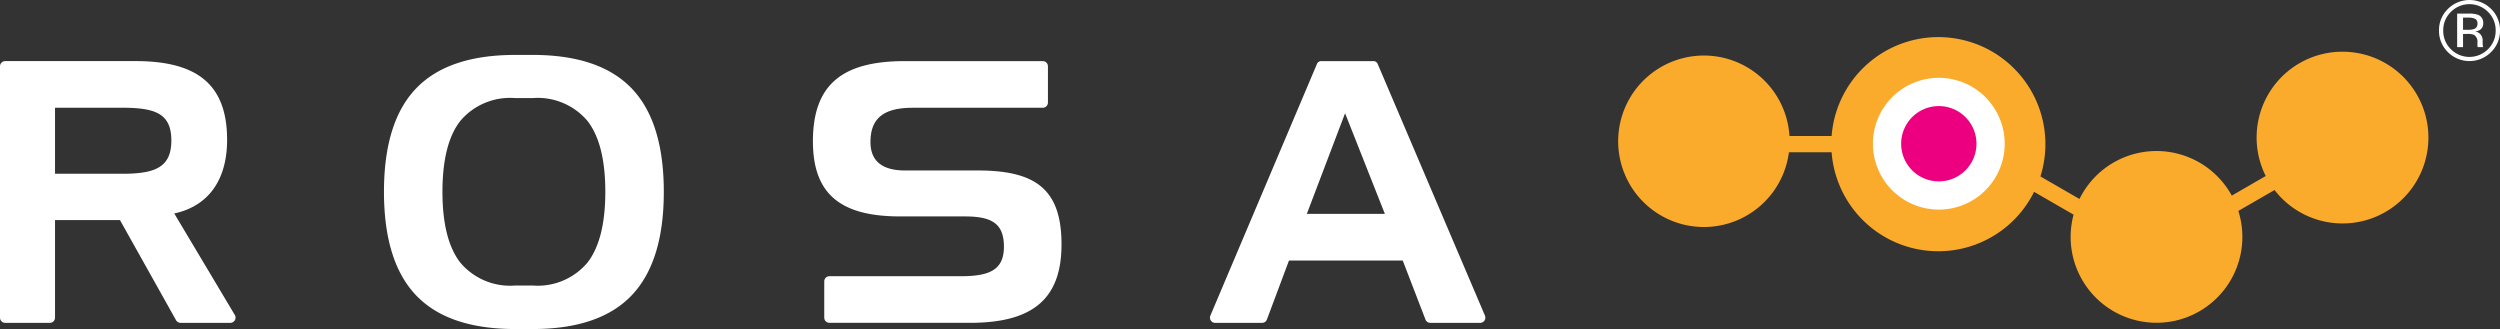 <svg xmlns="http://www.w3.org/2000/svg" viewBox="0 0 250.845 33.014"><rect x="0" y="0" width="250.845" height="33.014" fill="#333333" stroke="none"/><title>rosa-registered-logo</title><g id="Layer_2" data-name="Layer 2"><g id="Layer_1-2" data-name="Layer 1"><path d="M13.606,6.13c6.219,0,9.181,2.377,9.181,7.9,0,4.063-1.901,6.655-5.303,7.389l6.077,10.186a.522.522,0,0,1-.448.789H18.118a.522.522,0,0,1-.455-.267L12.036,22.08H5.521v9.793a.522.522,0,0,1-.522.522H.522A.522.522,0,0,1,0,31.873V6.652a.522.522,0,0,1,.522-.522ZM5.521,10.811V17.435H12.292c3.291,0,4.901-.661,4.901-3.333,0-2.704-1.61-3.291-4.901-3.291Z" fill="#ffffff"/><path d="M91.591,10.813c-2.893,0-4.25,1.025-4.25,3.44,0,1.903,1.174,2.853,3.48,2.853h7.313c5.85,0,8.376,1.939,8.376,7.424,0,5.526-2.962,7.862-9.183,7.862H83.226a.522.522,0,0,1-.522-.522v-3.634a.522.522,0,0,1,.522-.522H96.456c2.924,0,4.276-.698,4.276-2.964,0-2.341-1.245-3.035-3.916-3.035H90.308c-5.999,0-8.741-2.266-8.741-7.538,0-5.706,2.959-8.045,9.216-8.045H104.626a.522.522,0,0,1,.522.522V10.291a.522.522,0,0,1-.522.522Z" fill="#ffffff"/><path d="M138.233,6.412l10.764,25.255a.522.522,0,0,1-.48.727h-5.003a.522.522,0,0,1-.487-.334l-2.279-5.92H129.335l-2.215,5.916a.522.522,0,0,1-.489.339h-4.705a.522.522,0,0,1-.481-.725L132.142,6.413a.462.462,0,0,1,.425-.282H137.808A.462.462,0,0,1,138.233,6.412Zm-7.108,15.046h7.829l-3.991-10.095Z" fill="#ffffff"/><path d="M53.436,5.51q6.72,0,9.944,3.361T66.605,19.245q0,7.011-3.225,10.39-3.224,3.381-9.944,3.379H51.696q-6.72,0-9.944-3.379-3.224-3.379-3.225-10.39,0-7.013,3.225-10.373,3.224-3.361,9.944-3.361ZM51.677,9.841a6.531,6.531,0,0,0-5.494,2.296q-1.788,2.296-1.788,7.109,0,4.793,1.788,7.099a6.521,6.521,0,0,0,5.494,2.305h1.777a6.521,6.521,0,0,0,5.494-2.305q1.788-2.306,1.788-7.099,0-4.813-1.788-7.109a6.531,6.531,0,0,0-5.494-2.296Z" fill="#ffffff"/><path d="M235.043,5.188a8.609,8.609,0,0,0-7.703,12.472L223.932,19.628a8.612,8.612,0,0,0-15.281.338l-3.919-2.263a10.741,10.741,0,1,0-20.951-4.054h-4.229a8.602,8.602,0,1,0-.055,1.63h4.284a10.732,10.732,0,0,0,20.315,3.97l3.963,2.289a8.615,8.615,0,1,0,16.531-.375l3.633-2.096a8.616,8.616,0,1,0,6.821-13.878" fill="#fbab2c"/><path d="M201.147,14.422a6.611,6.611,0,1,1-6.611-6.613,6.612,6.612,0,0,1,6.611,6.613" fill="#fff"/><path d="M198.314,14.422a3.778,3.778,0,1,1-3.778-3.778,3.778,3.778,0,0,1,3.778,3.778" fill="#ed0080"/><path d="M249.948,5.227a3.057,3.057,0,0,1-4.334,0,2.974,2.974,0,0,1-.889-2.173A2.945,2.945,0,0,1,245.623.893a3.067,3.067,0,0,1,4.326,0,2.936,2.936,0,0,1,.897,2.161A2.969,2.969,0,0,1,249.948,5.227Zm-4.03-4.034a2.547,2.547,0,0,0-.768,1.865,2.578,2.578,0,0,0,.763,1.877,2.629,2.629,0,0,0,3.729,0,2.571,2.571,0,0,0,.768-1.877,2.547,2.547,0,0,0-.768-1.865,2.624,2.624,0,0,0-3.725,0Zm1.802.171a2.565,2.565,0,0,1,.918.121.835.835,0,0,1,.521.852.735.735,0,0,1-.328.664,1.273,1.273,0,0,1-.486.163.815.815,0,0,1,.577.329.925.925,0,0,1,.183.521V4.26q0,.116.008.25a.542.542,0,0,0,.029.175l.021.042h-.555l-.008-.033-.008-.037-.013-.108V4.281a.821.821,0,0,0-.317-.769A1.427,1.427,0,0,0,247.604,3.404h-.467V4.726h-.592V1.364Zm.64.53a1.543,1.543,0,0,0-.718-.125h-.506V2.987h.535a1.613,1.613,0,0,0,.565-.075.517.517,0,0,0,.347-.526A.513.513,0,0,0,248.36,1.894Z" fill="#ffffff"/></g></g></svg>